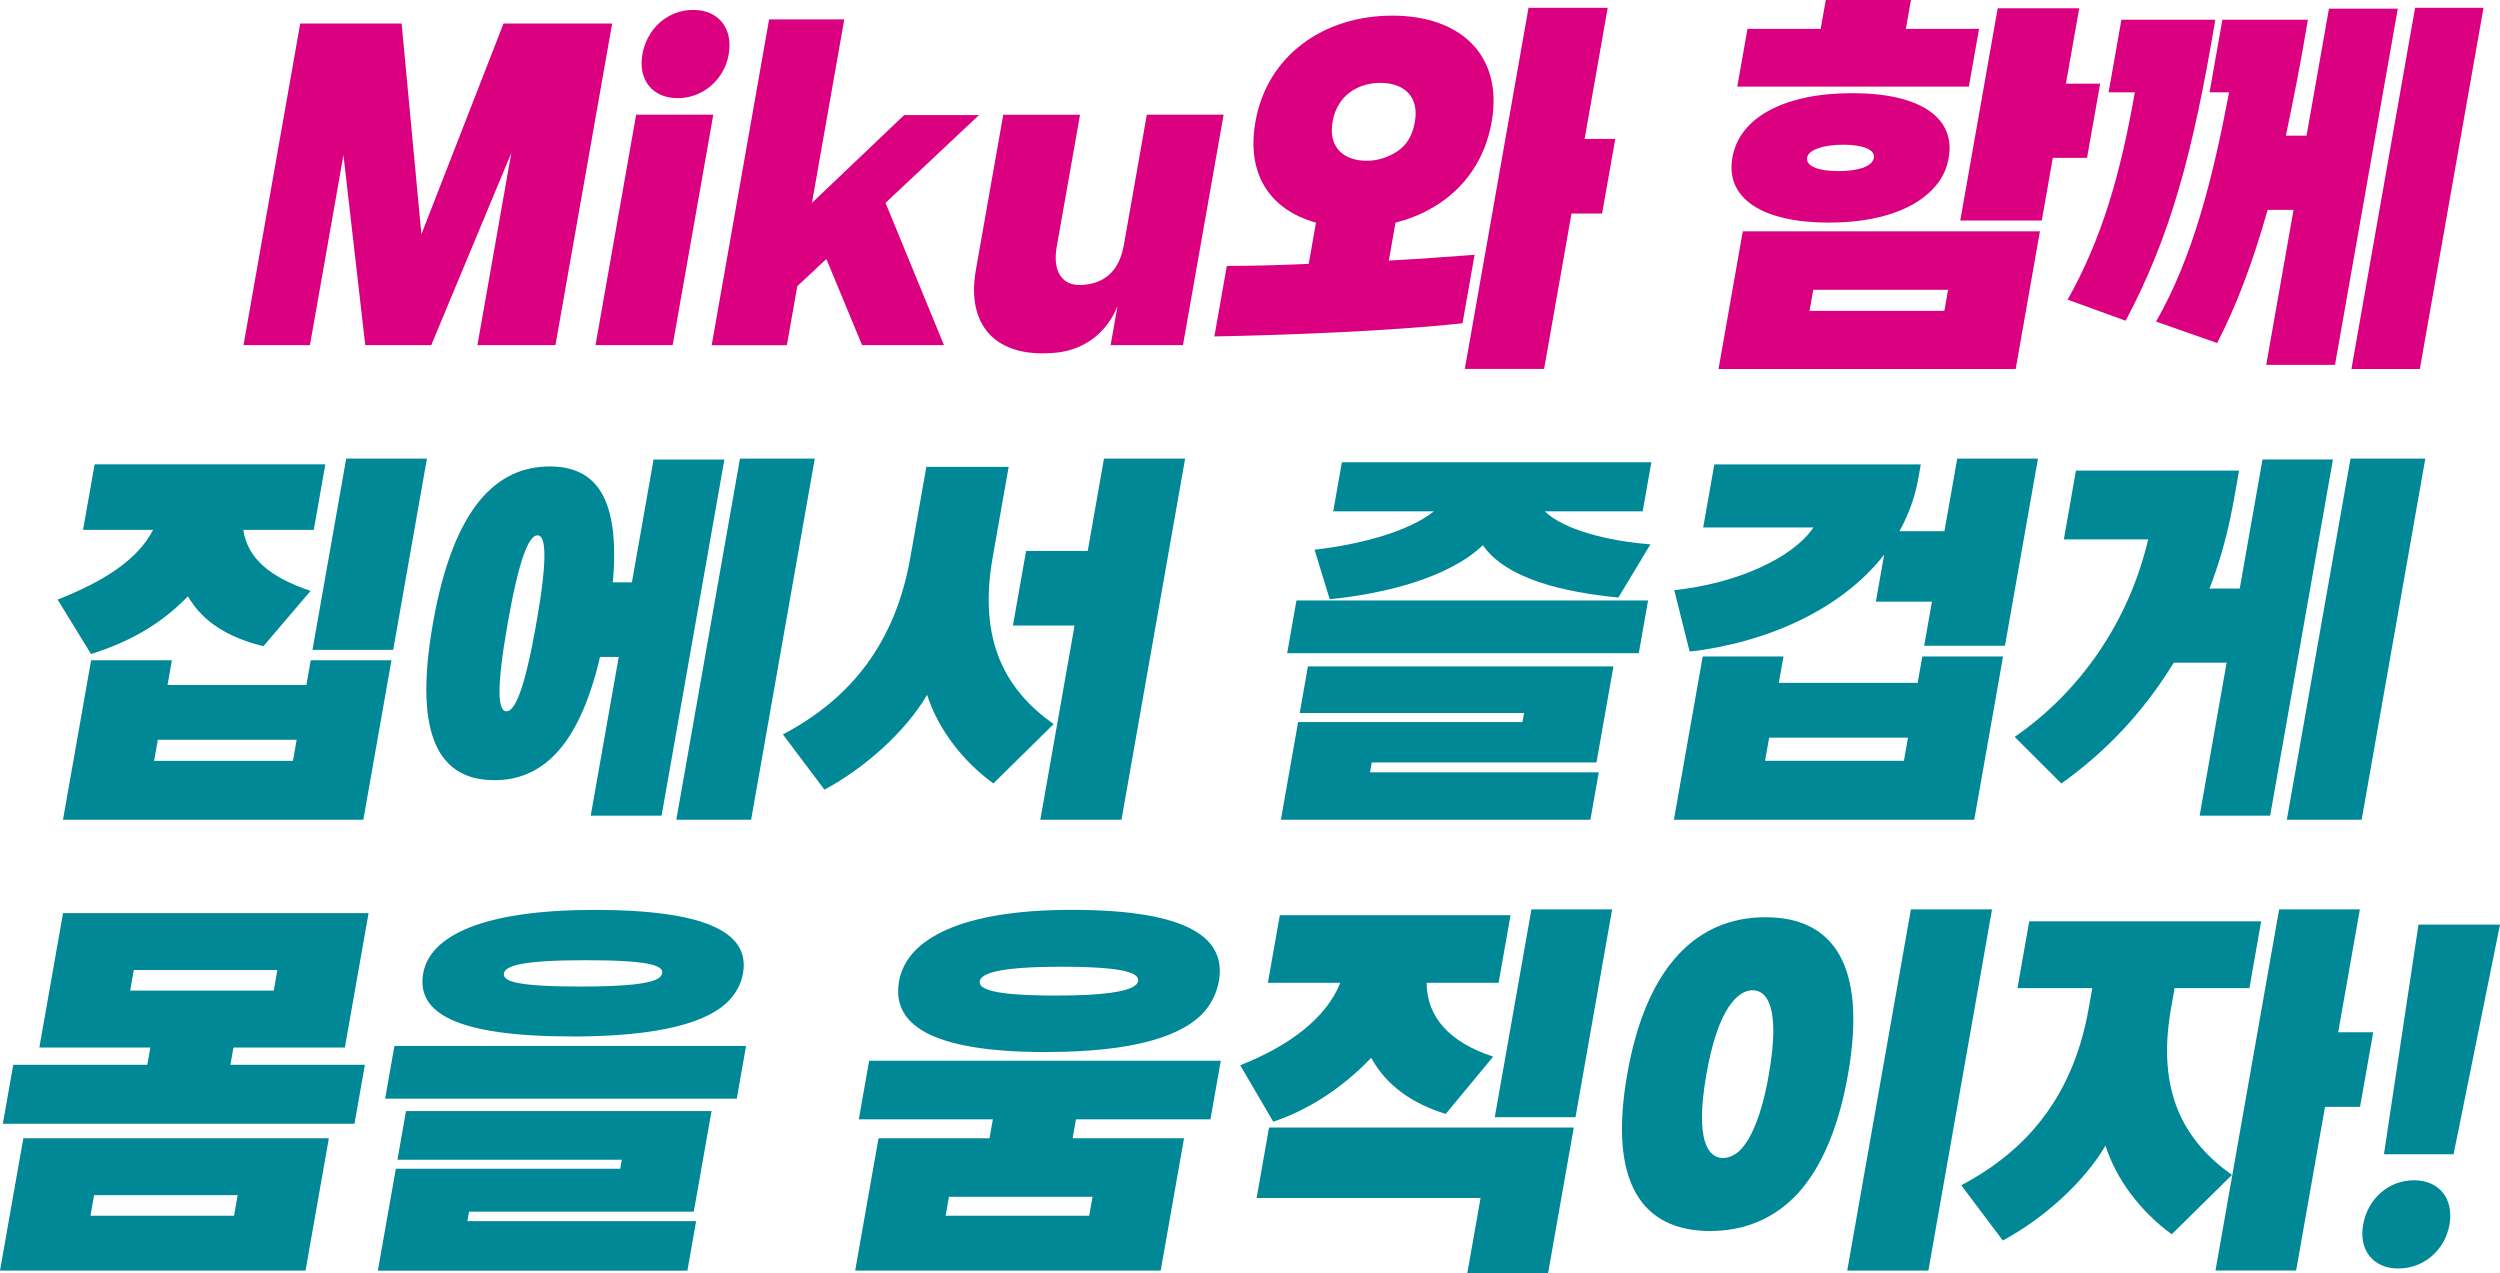 <?xml version="1.0" encoding="UTF-8"?><svg id="_レイヤー_2" xmlns="http://www.w3.org/2000/svg" viewBox="0 0 406.03 206.76"><defs><style>.cls-1{fill:#008896;}.cls-2{fill:#db0080;}</style></defs><g id="_デザイン"><path class="cls-2" d="m77.54,56.05l5.5-31.2-13,31.2h-10.72l-3.54-30.87-5.44,30.87h-10.79L48.76,3.82h16.47l3.21,34.22L81.78,3.82h17.64l-9.21,52.23h-12.66Z"/><path class="cls-2" d="m96.72,56.05l6.6-37.43h12.53l-6.6,37.43h-12.53Zm13.34-40.11c-4.13,0-6.45-3.01-5.73-7.1.74-4.22,4.12-7.23,8.25-7.23s6.51,3.01,5.77,7.23c-.72,4.08-4.16,7.1-8.29,7.1Z"/><path class="cls-2" d="m140.01,56.05l-5.8-13.99-4.72,4.42-1.69,9.58h-12.21L124.91,3.15h12.21l-5.25,29.8,14.98-14.26h12.15l-15.18,14.26,9.49,23.1h-13.31Z"/><path class="cls-2" d="m180.38,56.05l1.12-6.36c-1.55,4.02-5.05,7.03-9.8,7.57-10.07,1.07-14.78-4.49-13.21-13.39l4.45-25.24h12.47l-3.79,21.49c-.7,3.95.88,6.36,4.08,6.16,3.65-.2,6.08-2.21,6.83-6.5l3.73-21.16h12.47l-6.6,37.43h-11.76Z"/><path class="cls-2" d="m237.53,52.5c-11.59,1.27-28.9,1.94-40.3,2.14l2.02-11.45c4.13,0,8.62-.13,13.3-.33l1.18-6.7c-7.45-2.08-11.35-7.83-9.83-16.41,1.89-10.71,11.05-17.21,22.22-17.21s18.04,6.5,16.14,17.28c-1.51,8.57-7.49,14.26-15.61,16.34l-1.09,6.16c4.89-.27,9.47-.6,13.93-.94l-1.96,11.12Zm-7.74-32.68c.77-4.35-1.98-6.36-5.6-6.36s-7.01,2.01-7.76,6.29c-.76,4.29,1.92,6.36,5.53,6.36,1.81,0,3.45-.54,4.99-1.54,1.53-1,2.46-2.61,2.84-4.75Zm8.11,40.11L248.25,1.27h12.86l-3.75,21.29h4.98l-2.14,12.12h-4.97l-4.45,25.24h-12.86Z"/><path class="cls-2" d="m279.11,59.93l3.94-22.36h48.26l-3.94,22.36h-48.26Zm18.02-23.77c-10.85,0-16.95-3.88-15.77-10.58,1.17-6.63,8.63-10.45,19.48-10.45s16.82,3.88,15.65,10.51c-.3,1.67-.94,3.15-2.01,4.42-3.14,3.88-9.34,6.09-17.36,6.09Zm-14.97-22.1l1.65-9.37h11.89l.83-4.69h13.83l-.83,4.69h11.89l-1.65,9.37h-37.6Zm22.18,11.58c.24-1.34-1.82-2.14-4.98-2.14s-5.63.8-5.86,2.08c-.25,1.41,1.81,2.21,5.1,2.21,1.62,0,2.94-.2,3.97-.54,1.04-.4,1.65-.94,1.77-1.61Zm12.05,21.43h-21.9l-.6,3.42h21.9l.6-3.42Zm1.98-11.25l6.08-34.48h13.24l-2.16,12.25h5.56l-2.13,12.05h-5.56l-1.79,10.18h-13.24Z"/><path class="cls-2" d="m335.81,48.68c5.57-9.98,8.53-20.16,10.91-33.68h-4.26l2.08-11.79h15.25c-3.64,21.76-7.31,35.22-14.56,48.88l-9.41-3.42Zm32.25,10.58l4.44-25.18h-4.2c-2.54,8.91-5.16,15.74-8.21,21.63l-9.92-3.48c5.98-10.45,9.18-23.1,11.86-37.23h-3.17l2.08-11.79h13.89c-1.16,6.96-2.39,13.19-3.58,18.82h3.36l3.64-20.62h11.18l-10.2,57.85h-11.18Zm13.84.67l10.34-58.66h11.11l-10.34,58.66h-11.11Z"/><path class="cls-1" d="m42.79,104.95c-5.45-1.34-9.74-3.75-12.27-8.1-4.66,4.82-9.99,7.57-15.74,9.37l-5.42-8.84c7.5-2.95,13.03-6.49,15.5-11.32h-11.37l1.88-10.65h37.47l-1.88,10.65h-11.44c.67,4.62,4.33,7.7,10.92,9.91l-7.65,8.97Zm-32.56,28.19l4.57-25.91h13.12l-.71,4.02h22.55l.71-4.02h13.11l-4.57,25.91H10.23Zm37.95-12.99h-22.55l-.6,3.42h22.55l.6-3.42Zm2.57-14.6l5.48-31.07h13.11l-5.48,31.07h-13.11Z"/><path class="cls-1" d="m95.94,132.47l4.55-25.78h-3.04c-3.45,14.8-9.6,20.02-17.16,20.02-8.53,0-13.33-6.5-9.97-25.51,3.34-18.95,10.43-25.44,18.96-25.44,7.43,0,11.47,4.96,10.25,18.82h3.1l3.52-19.95h11.5l-10.2,57.85h-11.5Zm-8.84-31.2c1.89-10.71,1.56-14.33.2-14.33s-2.95,3.55-4.84,14.26c-1.92,10.91-1.56,14.33-.2,14.33s2.94-3.48,4.84-14.26Zm22.74,31.87l10.34-58.66h12.15l-10.34,58.66h-12.15Z"/><path class="cls-1" d="m161.34,127.25c-5.04-3.68-8.97-8.84-10.77-14.4-3.43,5.89-10.04,11.85-16.67,15.4l-6.75-8.97c11.18-5.89,18.28-15,20.7-28.73l2.6-14.73h13.37l-2.6,14.73c-2.4,13.59,2.14,21.56,9.9,27.05l-9.78,9.64Zm7.62,5.89l5.56-31.54h-10.01l2.14-12.12h10.01l2.64-15h13.18l-10.34,58.66h-13.18Z"/><path class="cls-1" d="m208.03,133.14l2.8-15.87h36.44l.26-1.47h-36.44l1.33-7.57h49.62l-2.75,15.6h-36.5l-.28,1.61h37.15l-1.36,7.7h-50.26Zm1.02-27.05l1.51-8.57h57.11l-1.51,8.57h-57.11Zm53.8-9.04c-8.76-.87-18.15-2.95-22.02-8.5-5.52,5.29-15.99,7.9-24.87,8.77l-2.46-8.04c7.58-.87,15.39-3.01,19.38-6.23h-16.35l1.41-7.97h50.26l-1.41,7.97h-15.89c3.09,3.01,10.26,4.82,17.15,5.36l-5.21,8.64Z"/><path class="cls-1" d="m271.86,133.14l4.68-26.52h13.12l-.76,4.29h22.55l.76-4.29h13.11l-4.68,26.52h-48.78Zm40.65-28.26l1.26-7.16h-9.11l1.35-7.63c-7.1,9.11-19.39,14.33-31.59,15.74l-2.5-9.98c10.14-1.07,19.27-5.22,22.6-10.18h-17.9l1.81-10.25h33.53l-.4,2.28c-.56,3.15-1.63,5.96-3.06,8.57h7.3l2.08-11.79h13.11l-5.36,30.4h-13.11Zm-2.63,14.93h-22.55l-.66,3.75h22.55l.66-3.75Z"/><path class="cls-1" d="m357.25,132.47l4.38-24.84h-8.59c-5.08,8.3-11.23,14.6-18.25,19.62l-7.58-7.57c10.59-7.3,18.54-18.68,21.68-32.07h-13.7l1.97-11.18h26.49l-.73,4.15c-.98,5.56-2.29,10.45-4.07,15h4.91l3.7-20.96h11.44l-10.2,57.85h-11.44Zm14.16.67l10.34-58.66h12.15l-10.34,58.66h-12.15Z"/><path class="cls-1" d="m0,206.36l3.79-21.49h49.62l-3.79,21.49H0Zm.46-23.84l1.69-9.58h21.77l.5-2.81H6.39l3.85-21.83h49.62l-3.85,21.83h-18.09l-.5,2.81h21.84l-1.69,9.58H.46Zm38.14,11.58H15.28l-.59,3.35h23.32l.59-3.35Zm6.45-36.56h-23.32l-.59,3.35h23.32l.59-3.35Z"/><path class="cls-1" d="m61.37,206.36l2.92-16.54h36.44l.26-1.47h-36.44l1.39-7.9h49.62l-2.88,16.34h-36.5l-.27,1.54h37.15l-1.42,8.04h-50.26Zm1.18-27.92l1.51-8.57h57.11l-1.51,8.57h-57.11Zm30.34-10.11c-19.12,0-25.27-3.95-24.16-10.24,1.1-6.23,9.96-10.31,27.79-10.31,19.12,0,25.25,4.08,24.15,10.31-.27,1.54-.97,2.95-2.1,4.22-3.37,3.75-11.46,6.03-25.68,6.03Zm14.66-10.24c.22-1.27-2.01-2.14-12.48-2.14s-13.02.94-13.23,2.14c-.22,1.27,2.01,2.14,12.48,2.14,7.82,0,11.27-.54,12.5-1.27.43-.27.68-.54.73-.87Z"/><path class="cls-1" d="m138.89,206.36l3.79-21.49h18.03l.54-3.08h-21.77l1.68-9.51h57.11l-1.68,9.51h-21.84l-.54,3.08h18.09l-3.79,21.49h-49.62Zm31.07-35.49c-19.12,0-25.16-4.62-23.94-11.52,1.22-6.9,10.18-11.58,28.01-11.58,19.12,0,25.16,4.62,23.93,11.58-.31,1.74-1.04,3.35-2.19,4.75-3.45,4.15-11.59,6.76-25.81,6.76Zm7.48,23.5h-23.32l-.54,3.08h23.32l.54-3.08Zm7.4-35.02c.22-1.27-1.98-2.34-12.44-2.34s-13.06,1.14-13.27,2.34c-.22,1.27,1.98,2.34,12.44,2.34,7.82,0,11.29-.67,12.54-1.47.44-.27.68-.54.74-.87Z"/><path class="cls-1" d="m234.79,180.91c-5.39-1.67-9.6-4.55-12.09-9.11-4.67,4.89-10.14,8.44-15.91,10.38l-5.36-9.17c8.12-3.21,14.03-7.77,16.25-13.39h-11.76l1.94-10.98h37.47l-1.94,10.98h-11.69c.05,5.56,3.66,9.64,10.81,11.99l-7.71,9.31Zm3.52,25.85l2.15-12.19h-36.37l2.02-11.45h49.49l-4.17,23.64h-13.12Zm4.46-25.31l5.95-33.75h13.11l-5.95,33.75h-13.11Z"/><path class="cls-1" d="m277.75,199.93c-11.05,0-16.58-7.83-13.46-25.51,3.1-17.61,11.4-25.45,22.45-25.45s16.51,7.83,13.4,25.51c-1.56,8.84-4.36,15.2-8.21,19.42-3.82,4.08-8.69,6.03-14.18,6.03Zm9.53-25.44c1.9-10.78-.24-13.66-2.63-13.66s-5.61,2.88-7.5,13.59c-1.92,10.91.3,13.66,2.7,13.66.58,0,1.26-.2,1.92-.6,1.96-1.21,4.12-5.02,5.52-12.99Zm12.73,31.87l10.34-58.66h13.18l-10.34,58.66h-13.18Z"/><path class="cls-1" d="m352.72,200.47c-5.04-3.68-8.97-8.84-10.77-14.4-3.43,5.89-10.04,11.85-16.67,15.4l-6.75-8.97c11.18-5.89,18.28-15,20.7-28.73l.58-3.28h-12.15l1.91-10.85h37.67l-1.91,10.85h-12.15l-.58,3.28c-2.4,13.59,2.14,21.56,9.9,27.05l-9.78,9.64Zm7.1,5.89l10.34-58.66h13.11l-3.52,19.95h5.69l-2.14,12.12h-5.69l-4.69,26.58h-13.11Z"/><path class="cls-1" d="m389.53,206.02c-4.13,0-6.45-3.01-5.73-7.1.74-4.22,4.12-7.23,8.25-7.23s6.51,3.01,5.77,7.23c-.72,4.08-4.16,7.1-8.29,7.1Zm-2.35-18.55l5.61-37.3h13.24l-7.54,37.3h-11.31Z"/></g></svg>